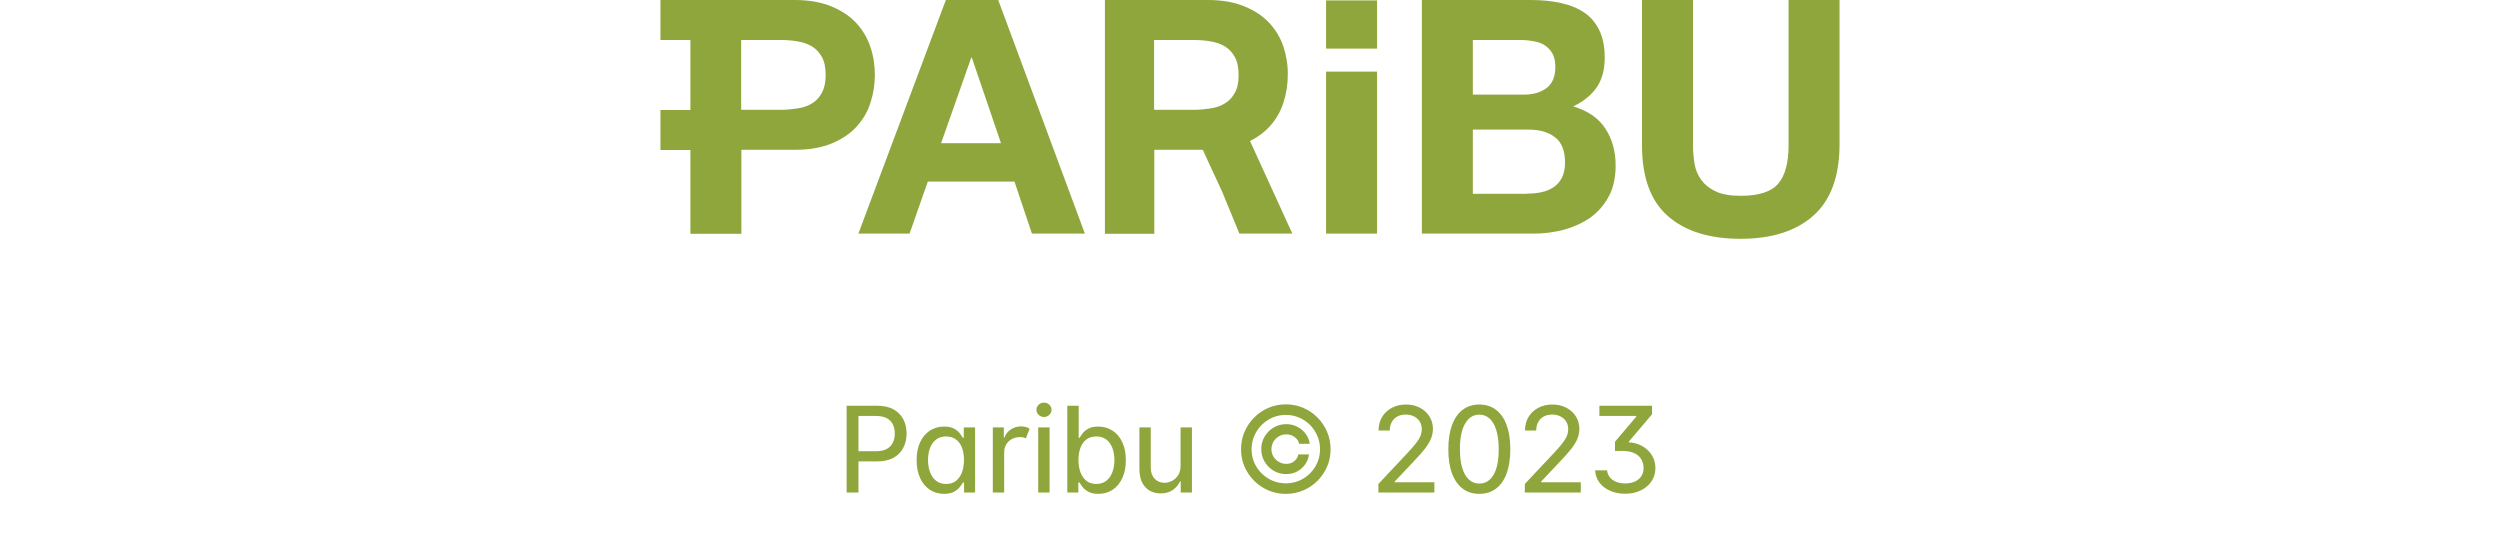 <svg width="335" height="72" viewBox="0 0 335 72" fill="none" xmlns="http://www.w3.org/2000/svg">
<path fill-rule="evenodd" clip-rule="evenodd" d="M114.785 3.136C115.635 4.074 116.246 5.119 116.645 6.325C117.044 7.504 117.23 8.764 117.23 10.05C117.23 11.31 117.044 12.543 116.645 13.749C116.273 14.955 115.635 16.027 114.785 16.965C113.934 17.903 112.818 18.653 111.462 19.216C110.107 19.779 108.459 20.074 106.519 20.074H99.343V31.33H92.513V20.101H88.5V14.74H92.513V5.36H88.5V0H106.493C108.433 0 110.08 0.295 111.462 0.884C112.818 1.447 113.934 2.198 114.785 3.136ZM108.805 13.856C109.363 13.534 109.788 13.052 110.134 12.435C110.453 11.846 110.639 11.042 110.639 10.05C110.639 9.059 110.479 8.255 110.134 7.638C109.788 7.022 109.363 6.566 108.805 6.218C108.247 5.896 107.609 5.655 106.891 5.548C106.174 5.414 105.403 5.36 104.632 5.36H99.317V14.714H104.632C105.403 14.714 106.174 14.633 106.891 14.526C107.609 14.419 108.247 14.204 108.805 13.856Z" fill="#8FA63C"/>
<path fill-rule="evenodd" clip-rule="evenodd" d="M145.375 31.303L133.761 0H126.744L115.024 31.303H121.881L124.326 24.335H135.94L138.279 31.303H145.375ZM130.226 7.719L134.133 19.189H126.106L130.146 7.719H130.226Z" fill="#8FA63C"/>
<path fill-rule="evenodd" clip-rule="evenodd" d="M170.144 3.136C170.995 4.074 171.606 5.119 172.005 6.325C172.377 7.504 172.589 8.764 172.563 10.05C172.563 11.31 172.377 12.543 171.978 13.749C171.606 14.955 170.968 16.027 170.118 16.965C169.42 17.735 168.543 18.378 167.501 18.895L173.174 31.303H166.078L163.739 25.621L161.166 20.074H154.677V31.33H148.059V0H161.852C163.793 0 165.44 0.295 166.822 0.884C168.178 1.447 169.294 2.198 170.144 3.136ZM164.138 13.856C164.696 13.534 165.121 13.052 165.467 12.435C165.812 11.846 165.972 11.042 165.972 10.05C165.972 9.059 165.812 8.255 165.467 7.638C165.121 7.022 164.696 6.566 164.138 6.218C163.58 5.896 162.942 5.655 162.224 5.548C161.507 5.414 160.736 5.36 159.965 5.36H154.65V14.714H159.965C160.736 14.714 161.507 14.633 162.224 14.526C162.942 14.419 163.58 14.204 164.138 13.856ZM161.357 20.074L161.959 21.467L161.37 20.074H161.357Z" fill="#8FA63C"/>
<path d="M184.523 0.054H177.692V6.513H184.523V0.054Z" fill="#8FA63C"/>
<path d="M184.523 9.595H177.692V31.303H184.523V9.595Z" fill="#8FA63C"/>
<path fill-rule="evenodd" clip-rule="evenodd" d="M205.12 0C206.608 0 207.937 0.134 209.159 0.402C210.382 0.67 211.418 1.099 212.295 1.688C213.172 2.278 213.837 3.082 214.315 4.074C214.794 5.065 215.033 6.298 215.033 7.745C215.033 9.327 214.687 10.64 213.97 11.685C213.252 12.73 212.216 13.588 210.807 14.258C212.721 14.821 214.156 15.786 215.086 17.179C216.016 18.573 216.495 20.235 216.495 22.191C216.495 23.772 216.202 25.139 215.591 26.291C214.98 27.444 214.156 28.382 213.146 29.132C212.109 29.856 210.94 30.392 209.638 30.767C208.309 31.116 206.953 31.303 205.571 31.303H190.529V0H205.12ZM204.641 25.943C205.306 25.943 205.944 25.889 206.555 25.755C207.166 25.621 207.698 25.407 208.176 25.085C208.628 24.791 209 24.362 209.292 23.826C209.558 23.29 209.717 22.62 209.717 21.816C209.717 20.208 209.266 19.055 208.362 18.385C207.458 17.688 206.289 17.367 204.801 17.367H197.359V25.97H204.641V25.943ZM204.243 12.677C205.465 12.677 206.449 12.382 207.246 11.792C208.017 11.203 208.415 10.265 208.415 8.951C208.415 8.228 208.282 7.611 208.017 7.156C207.751 6.7 207.405 6.325 206.98 6.057C206.555 5.789 206.05 5.601 205.492 5.521C204.934 5.414 204.349 5.36 203.738 5.36H197.359V12.677H204.243Z" fill="#8FA63C"/>
<path d="M233.238 32C237.384 32 240.626 30.982 242.965 28.918C245.304 26.854 246.473 23.692 246.5 19.457V0H239.67V19.457C239.67 21.789 239.218 23.504 238.288 24.603C237.358 25.702 235.683 26.238 233.238 26.238C231.856 26.238 230.74 26.05 229.916 25.648C229.092 25.273 228.428 24.737 227.976 24.121C227.524 23.477 227.205 22.781 227.072 21.95C226.939 21.146 226.86 20.315 226.86 19.457V0H220.029V19.484C220.029 23.745 221.172 26.908 223.484 28.945C225.797 30.982 229.039 32 233.238 32Z" fill="#8FA63C"/>
<path d="M113.449 66V54.364H117.494C118.399 54.364 119.146 54.528 119.733 54.858C120.324 55.188 120.763 55.635 121.051 56.199C121.339 56.76 121.483 57.39 121.483 58.091C121.483 58.792 121.339 59.424 121.051 59.989C120.763 60.553 120.326 61.002 119.738 61.335C119.151 61.665 118.405 61.83 117.5 61.83H114.665V60.46H117.398C117.996 60.46 118.479 60.356 118.846 60.148C119.214 59.939 119.481 59.657 119.648 59.301C119.818 58.945 119.903 58.542 119.903 58.091C119.903 57.636 119.818 57.233 119.648 56.881C119.481 56.525 119.212 56.246 118.841 56.045C118.47 55.841 117.981 55.739 117.375 55.739H115.034V66H113.449ZM126.502 66.176C125.786 66.176 125.151 65.994 124.598 65.631C124.045 65.263 123.612 64.742 123.297 64.068C122.983 63.394 122.826 62.591 122.826 61.659C122.826 60.727 122.983 59.926 123.297 59.256C123.612 58.581 124.047 58.064 124.604 57.705C125.161 57.341 125.799 57.159 126.519 57.159C127.076 57.159 127.519 57.252 127.848 57.438C128.178 57.619 128.434 57.83 128.615 58.068C128.797 58.307 128.937 58.508 129.036 58.67H129.144V57.273H130.661V66H129.184V64.648H129.036C128.934 64.822 128.79 65.03 128.604 65.273C128.419 65.511 128.157 65.722 127.82 65.903C127.487 66.085 127.047 66.176 126.502 66.176ZM126.78 64.852C127.295 64.852 127.729 64.718 128.081 64.449C128.437 64.176 128.708 63.799 128.894 63.318C129.079 62.833 129.172 62.273 129.172 61.636C129.172 61.008 129.081 60.456 128.9 59.983C128.718 59.51 128.449 59.142 128.093 58.881C127.737 58.615 127.299 58.483 126.78 58.483C126.242 58.483 125.794 58.623 125.434 58.903C125.074 59.18 124.803 59.557 124.621 60.034C124.443 60.508 124.354 61.042 124.354 61.636C124.354 62.239 124.445 62.784 124.627 63.273C124.812 63.758 125.083 64.142 125.439 64.426C125.799 64.71 126.246 64.852 126.78 64.852ZM133.037 66V57.273H134.508V58.625H134.599C134.754 58.174 135.037 57.814 135.446 57.545C135.858 57.273 136.324 57.136 136.843 57.136C137.086 57.136 137.298 57.165 137.48 57.222C137.665 57.278 137.828 57.356 137.968 57.455L137.468 58.739C137.374 58.686 137.262 58.644 137.133 58.614C137.004 58.583 136.857 58.568 136.69 58.568C136.281 58.568 135.915 58.655 135.593 58.83C135.275 59.004 135.023 59.242 134.838 59.545C134.652 59.845 134.559 60.188 134.559 60.574V66H133.037ZM139.121 66V57.273H140.644V66H139.121ZM139.894 55.875C139.617 55.875 139.378 55.78 139.178 55.591C138.981 55.401 138.882 55.174 138.882 54.909C138.882 54.648 138.981 54.422 139.178 54.233C139.378 54.044 139.617 53.949 139.894 53.949C140.17 53.949 140.407 54.044 140.604 54.233C140.805 54.422 140.905 54.648 140.905 54.909C140.905 55.174 140.805 55.401 140.604 55.591C140.407 55.78 140.17 55.875 139.894 55.875ZM143.021 66V54.364H144.543V58.67H144.651C144.75 58.508 144.89 58.307 145.072 58.068C145.254 57.83 145.509 57.619 145.839 57.438C146.168 57.252 146.612 57.159 147.168 57.159C147.884 57.159 148.521 57.341 149.077 57.705C149.634 58.064 150.07 58.581 150.384 59.256C150.702 59.926 150.862 60.727 150.862 61.659C150.862 62.591 150.704 63.394 150.39 64.068C150.076 64.742 149.642 65.263 149.089 65.631C148.536 65.994 147.901 66.176 147.185 66.176C146.64 66.176 146.199 66.085 145.862 65.903C145.528 65.722 145.267 65.511 145.077 65.273C144.892 65.03 144.75 64.822 144.651 64.648H144.498V66H143.021ZM144.515 61.636C144.515 62.273 144.608 62.833 144.793 63.318C144.979 63.799 145.248 64.176 145.6 64.449C145.956 64.718 146.392 64.852 146.907 64.852C147.437 64.852 147.882 64.71 148.242 64.426C148.602 64.142 148.873 63.758 149.055 63.273C149.24 62.784 149.333 62.239 149.333 61.636C149.333 61.042 149.242 60.508 149.06 60.034C148.882 59.557 148.613 59.18 148.254 58.903C147.894 58.623 147.445 58.483 146.907 58.483C146.384 58.483 145.945 58.615 145.589 58.881C145.237 59.142 144.969 59.51 144.788 59.983C144.606 60.456 144.515 61.008 144.515 61.636ZM158.197 62.409V57.273H159.72V66H158.214V64.506H158.123C157.919 64.96 157.599 65.343 157.163 65.653C156.728 65.96 156.18 66.114 155.521 66.114C154.972 66.114 154.483 65.992 154.055 65.75C153.627 65.504 153.29 65.138 153.044 64.653C152.801 64.165 152.68 63.553 152.68 62.818V57.273H154.203V62.67C154.203 63.288 154.375 63.78 154.72 64.148C155.065 64.511 155.506 64.693 156.044 64.693C156.373 64.693 156.703 64.612 157.033 64.449C157.362 64.282 157.639 64.03 157.862 63.693C158.086 63.356 158.197 62.928 158.197 62.409ZM169.008 60.182C169.008 59.564 169.158 59.004 169.457 58.5C169.756 57.992 170.16 57.589 170.667 57.29C171.175 56.987 171.737 56.835 172.355 56.835C172.889 56.835 173.381 56.951 173.832 57.182C174.287 57.413 174.662 57.727 174.957 58.125C175.256 58.523 175.44 58.972 175.508 59.472H174.082C174.01 59.1 173.809 58.797 173.48 58.562C173.15 58.324 172.775 58.205 172.355 58.205C171.991 58.205 171.66 58.294 171.36 58.472C171.061 58.65 170.821 58.888 170.639 59.188C170.461 59.487 170.372 59.818 170.372 60.182C170.372 60.545 170.461 60.877 170.639 61.176C170.821 61.475 171.061 61.714 171.36 61.892C171.66 62.07 171.991 62.159 172.355 62.159C172.775 62.159 173.131 62.042 173.423 61.807C173.718 61.568 173.904 61.263 173.98 60.892H175.406C175.338 61.392 175.163 61.841 174.883 62.239C174.603 62.636 174.245 62.951 173.809 63.182C173.374 63.413 172.889 63.528 172.355 63.528C171.737 63.528 171.175 63.379 170.667 63.08C170.16 62.776 169.756 62.373 169.457 61.869C169.158 61.362 169.008 60.799 169.008 60.182ZM172.298 66.182C171.472 66.182 170.696 66.026 169.968 65.716C169.245 65.405 168.607 64.975 168.054 64.426C167.504 63.873 167.072 63.235 166.758 62.511C166.447 61.788 166.294 61.011 166.298 60.182C166.302 59.352 166.459 58.576 166.769 57.852C167.084 57.129 167.516 56.492 168.065 55.943C168.614 55.39 169.251 54.958 169.974 54.648C170.697 54.337 171.472 54.182 172.298 54.182C173.127 54.182 173.904 54.337 174.627 54.648C175.355 54.958 175.991 55.39 176.537 55.943C177.086 56.492 177.516 57.129 177.826 57.852C178.137 58.576 178.294 59.352 178.298 60.182C178.302 61.011 178.148 61.788 177.838 62.511C177.527 63.235 177.097 63.873 176.548 64.426C175.999 64.975 175.36 65.405 174.633 65.716C173.906 66.026 173.127 66.182 172.298 66.182ZM172.298 64.767C172.934 64.767 173.529 64.65 174.082 64.415C174.639 64.176 175.127 63.847 175.548 63.426C175.968 63.006 176.296 62.519 176.531 61.966C176.769 61.413 176.887 60.82 176.883 60.188C176.879 59.551 176.758 58.956 176.519 58.403C176.285 57.847 175.957 57.358 175.537 56.938C175.116 56.517 174.629 56.189 174.076 55.955C173.527 55.716 172.934 55.597 172.298 55.597C171.665 55.597 171.072 55.716 170.519 55.955C169.97 56.189 169.485 56.519 169.065 56.943C168.644 57.364 168.315 57.852 168.076 58.409C167.838 58.962 167.716 59.555 167.713 60.188C167.709 60.816 167.824 61.407 168.059 61.96C168.298 62.513 168.627 63 169.048 63.42C169.472 63.841 169.961 64.171 170.514 64.409C171.067 64.648 171.662 64.767 172.298 64.767ZM184.704 66V64.852L188.596 60.71C189.032 60.24 189.39 59.831 189.67 59.483C189.954 59.135 190.167 58.803 190.307 58.489C190.447 58.174 190.517 57.843 190.517 57.494C190.517 57.097 190.422 56.754 190.233 56.466C190.043 56.174 189.786 55.949 189.46 55.79C189.134 55.631 188.769 55.551 188.364 55.551C187.932 55.551 187.555 55.64 187.233 55.818C186.915 55.996 186.668 56.244 186.494 56.562C186.32 56.881 186.233 57.256 186.233 57.688H184.727C184.727 56.994 184.886 56.386 185.204 55.864C185.523 55.341 185.96 54.934 186.517 54.642C187.074 54.35 187.703 54.205 188.403 54.205C189.112 54.205 189.737 54.35 190.278 54.642C190.82 54.93 191.244 55.32 191.551 55.812C191.858 56.305 192.011 56.856 192.011 57.466C192.011 57.898 191.932 58.32 191.773 58.733C191.617 59.142 191.346 59.599 190.96 60.102C190.574 60.602 190.036 61.21 189.346 61.926L186.886 64.534V64.625H192.204V66H184.704ZM198.231 66.176C197.356 66.176 196.607 65.941 195.986 65.472C195.369 65.002 194.895 64.32 194.566 63.426C194.236 62.532 194.073 61.451 194.077 60.182C194.077 58.924 194.242 57.85 194.571 56.96C194.901 56.066 195.374 55.385 195.992 54.915C196.613 54.441 197.359 54.205 198.231 54.205C199.098 54.205 199.842 54.441 200.463 54.915C201.085 55.385 201.56 56.066 201.89 56.96C202.219 57.85 202.384 58.924 202.384 60.182C202.384 61.451 202.219 62.532 201.89 63.426C201.564 64.32 201.09 65.002 200.469 65.472C199.852 65.941 199.106 66.176 198.231 66.176ZM198.231 64.796C199.049 64.796 199.687 64.4 200.145 63.608C200.604 62.812 200.831 61.67 200.827 60.182C200.827 59.197 200.723 58.362 200.515 57.676C200.306 56.987 200.009 56.462 199.623 56.102C199.236 55.742 198.772 55.562 198.231 55.562C197.42 55.562 196.784 55.964 196.321 56.767C195.859 57.566 195.628 58.705 195.628 60.182C195.628 61.17 195.731 62.01 195.935 62.699C196.143 63.385 196.441 63.905 196.827 64.261C197.217 64.617 197.685 64.796 198.231 64.796ZM204.326 66V64.852L208.218 60.71C208.654 60.24 209.012 59.831 209.292 59.483C209.576 59.135 209.788 58.803 209.929 58.489C210.069 58.174 210.139 57.843 210.139 57.494C210.139 57.097 210.044 56.754 209.855 56.466C209.665 56.174 209.408 55.949 209.082 55.79C208.756 55.631 208.391 55.551 207.985 55.551C207.554 55.551 207.177 55.64 206.855 55.818C206.536 55.996 206.29 56.244 206.116 56.562C205.942 56.881 205.855 57.256 205.855 57.688H204.349C204.349 56.994 204.508 56.386 204.826 55.864C205.144 55.341 205.582 54.934 206.139 54.642C206.696 54.35 207.324 54.205 208.025 54.205C208.733 54.205 209.358 54.35 209.9 54.642C210.442 54.93 210.866 55.32 211.173 55.812C211.48 56.305 211.633 56.856 211.633 57.466C211.633 57.898 211.554 58.32 211.394 58.733C211.239 59.142 210.968 59.599 210.582 60.102C210.196 60.602 209.658 61.21 208.968 61.926L206.508 64.534V64.625H211.826V66H204.326ZM213.744 63.028H215.352C215.39 63.403 215.519 63.722 215.739 63.983C215.962 64.244 216.25 64.443 216.602 64.579C216.958 64.712 217.351 64.778 217.779 64.778C218.248 64.778 218.667 64.701 219.034 64.546C219.405 64.386 219.699 64.151 219.915 63.841C220.131 63.53 220.239 63.148 220.239 62.693C220.239 62.288 220.142 61.915 219.949 61.574C219.76 61.229 219.457 60.953 219.04 60.744C218.623 60.532 218.074 60.426 217.392 60.426H216.409V59.193L219.261 55.83V55.739H214.318V54.364H221.375V55.511L218.261 59.182V59.273C218.78 59.303 219.258 59.411 219.693 59.597C220.129 59.782 220.504 60.03 220.818 60.341C221.136 60.648 221.383 61.004 221.557 61.409C221.735 61.814 221.824 62.252 221.824 62.722C221.824 63.388 221.65 63.981 221.301 64.5C220.953 65.015 220.474 65.421 219.864 65.716C219.254 66.011 218.553 66.159 217.761 66.159C217.046 66.159 216.39 66.034 215.796 65.784C215.205 65.534 214.726 65.176 214.358 64.71C213.991 64.24 213.786 63.68 213.744 63.028Z" fill="#8FA63C"/>
</svg>
